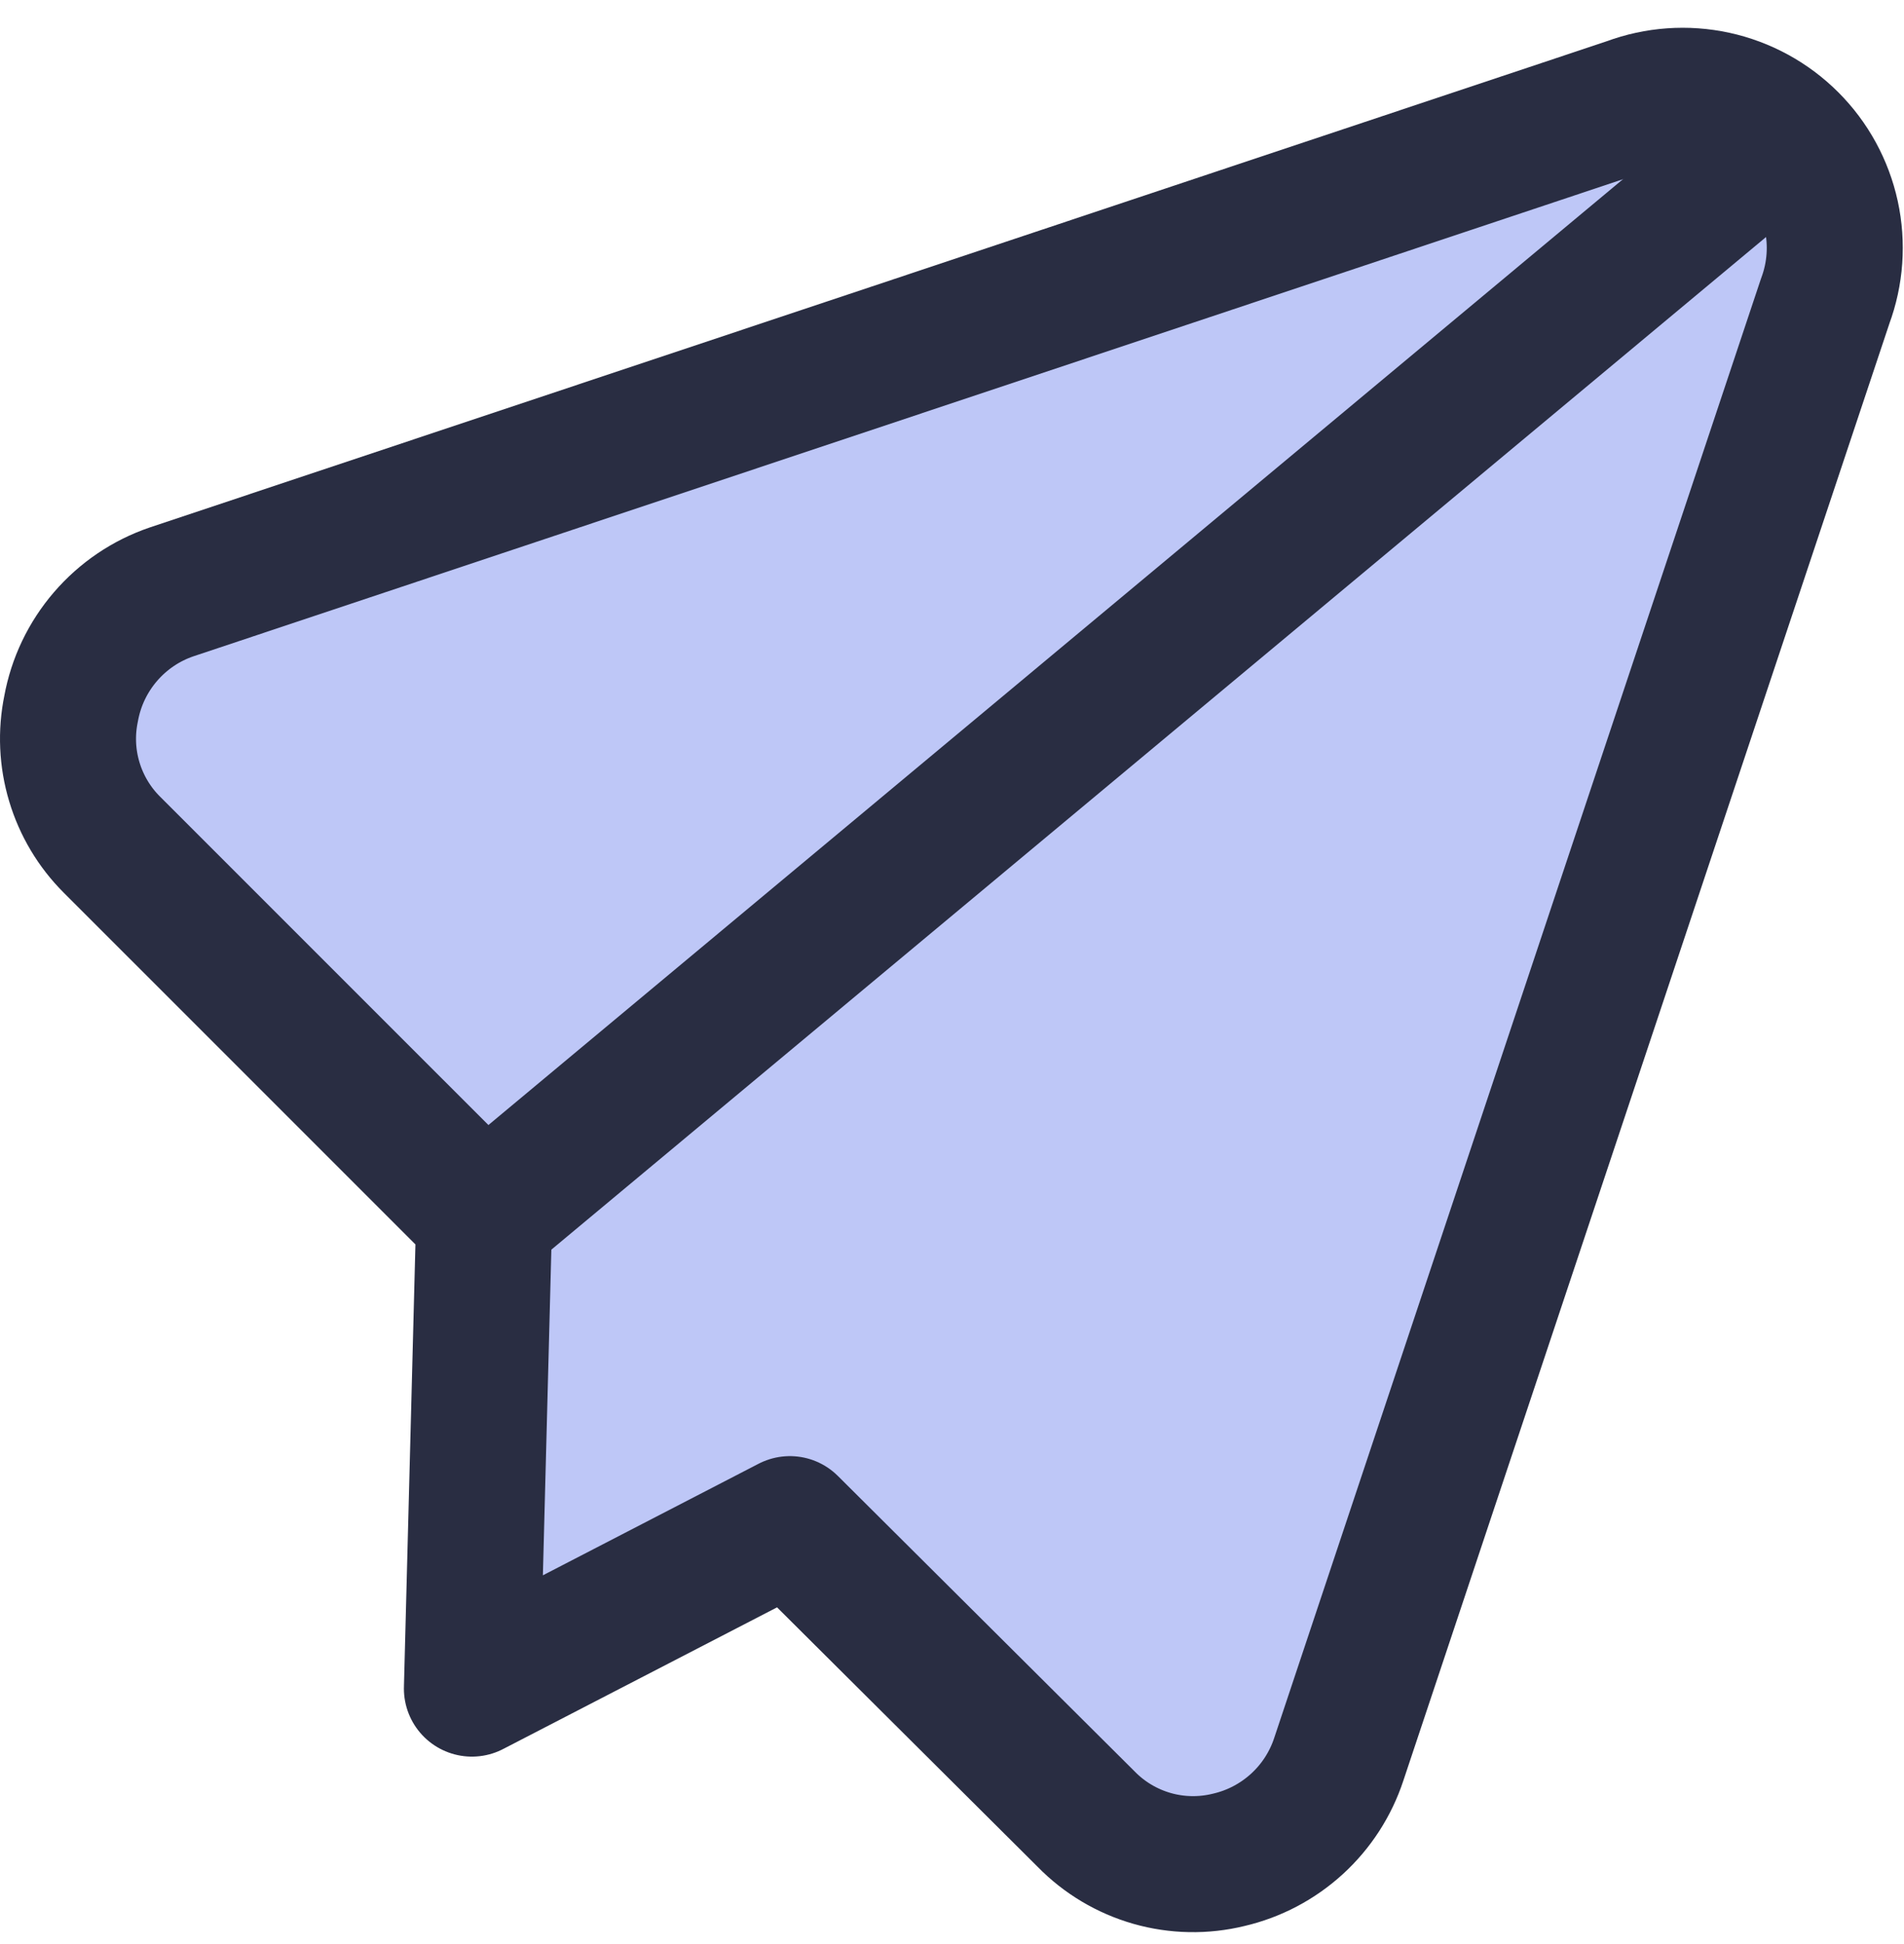 <svg xmlns="http://www.w3.org/2000/svg" fill="none" viewBox="0 0 48 49" height="49" width="48">
<g clip-path="url(#clip0_5253_38409)">
<path fill="#BEC7F7" d="M19.913 38.416L27.38 45.849C27.838 46.319 28.411 46.66 29.042 46.841C29.673 47.021 30.34 47.033 30.977 46.877C31.618 46.728 32.21 46.416 32.696 45.972C33.182 45.528 33.545 44.967 33.751 44.342L46.014 7.587C46.27 6.899 46.323 6.151 46.167 5.433C46.01 4.715 45.651 4.057 45.131 3.538C44.611 3.018 43.954 2.659 43.236 2.502C42.518 2.346 41.77 2.399 41.082 2.655L4.327 14.918C3.68 15.138 3.105 15.528 2.659 16.046C2.213 16.564 1.914 17.191 1.792 17.863C1.666 18.475 1.694 19.108 1.874 19.706C2.053 20.304 2.378 20.848 2.82 21.289L12.206 30.674L11.897 42.561L19.913 38.416Z"></path>
<path stroke-linejoin="round" stroke-linecap="round" stroke-width="3.429" stroke="#292D42" d="M19.913 38.416L27.38 45.849C27.838 46.319 28.411 46.66 29.042 46.841C29.673 47.021 30.34 47.033 30.977 46.877C31.618 46.728 32.21 46.416 32.696 45.972C33.182 45.528 33.545 44.967 33.751 44.342L46.014 7.587C46.27 6.899 46.323 6.151 46.167 5.433C46.01 4.715 45.651 4.057 45.131 3.538C44.611 3.018 43.954 2.659 43.236 2.502C42.518 2.346 41.77 2.399 41.082 2.655L4.327 14.918C3.68 15.138 3.105 15.528 2.659 16.046C2.213 16.564 1.914 17.191 1.792 17.863C1.666 18.475 1.694 19.108 1.874 19.706C2.053 20.304 2.378 20.848 2.82 21.289L12.206 30.674L11.897 42.561L19.913 38.416Z"></path>
<path stroke-linejoin="round" stroke-linecap="round" stroke-width="3.429" stroke="#292D42" d="M44.922 3.409L12.209 30.675"></path>
</g>
<defs>
<clipPath id="clip0_5253_38409">
<rect transform="translate(0 0.7)" fill="white" height="48" width="48"></rect>
</clipPath>
</defs>
</svg>

